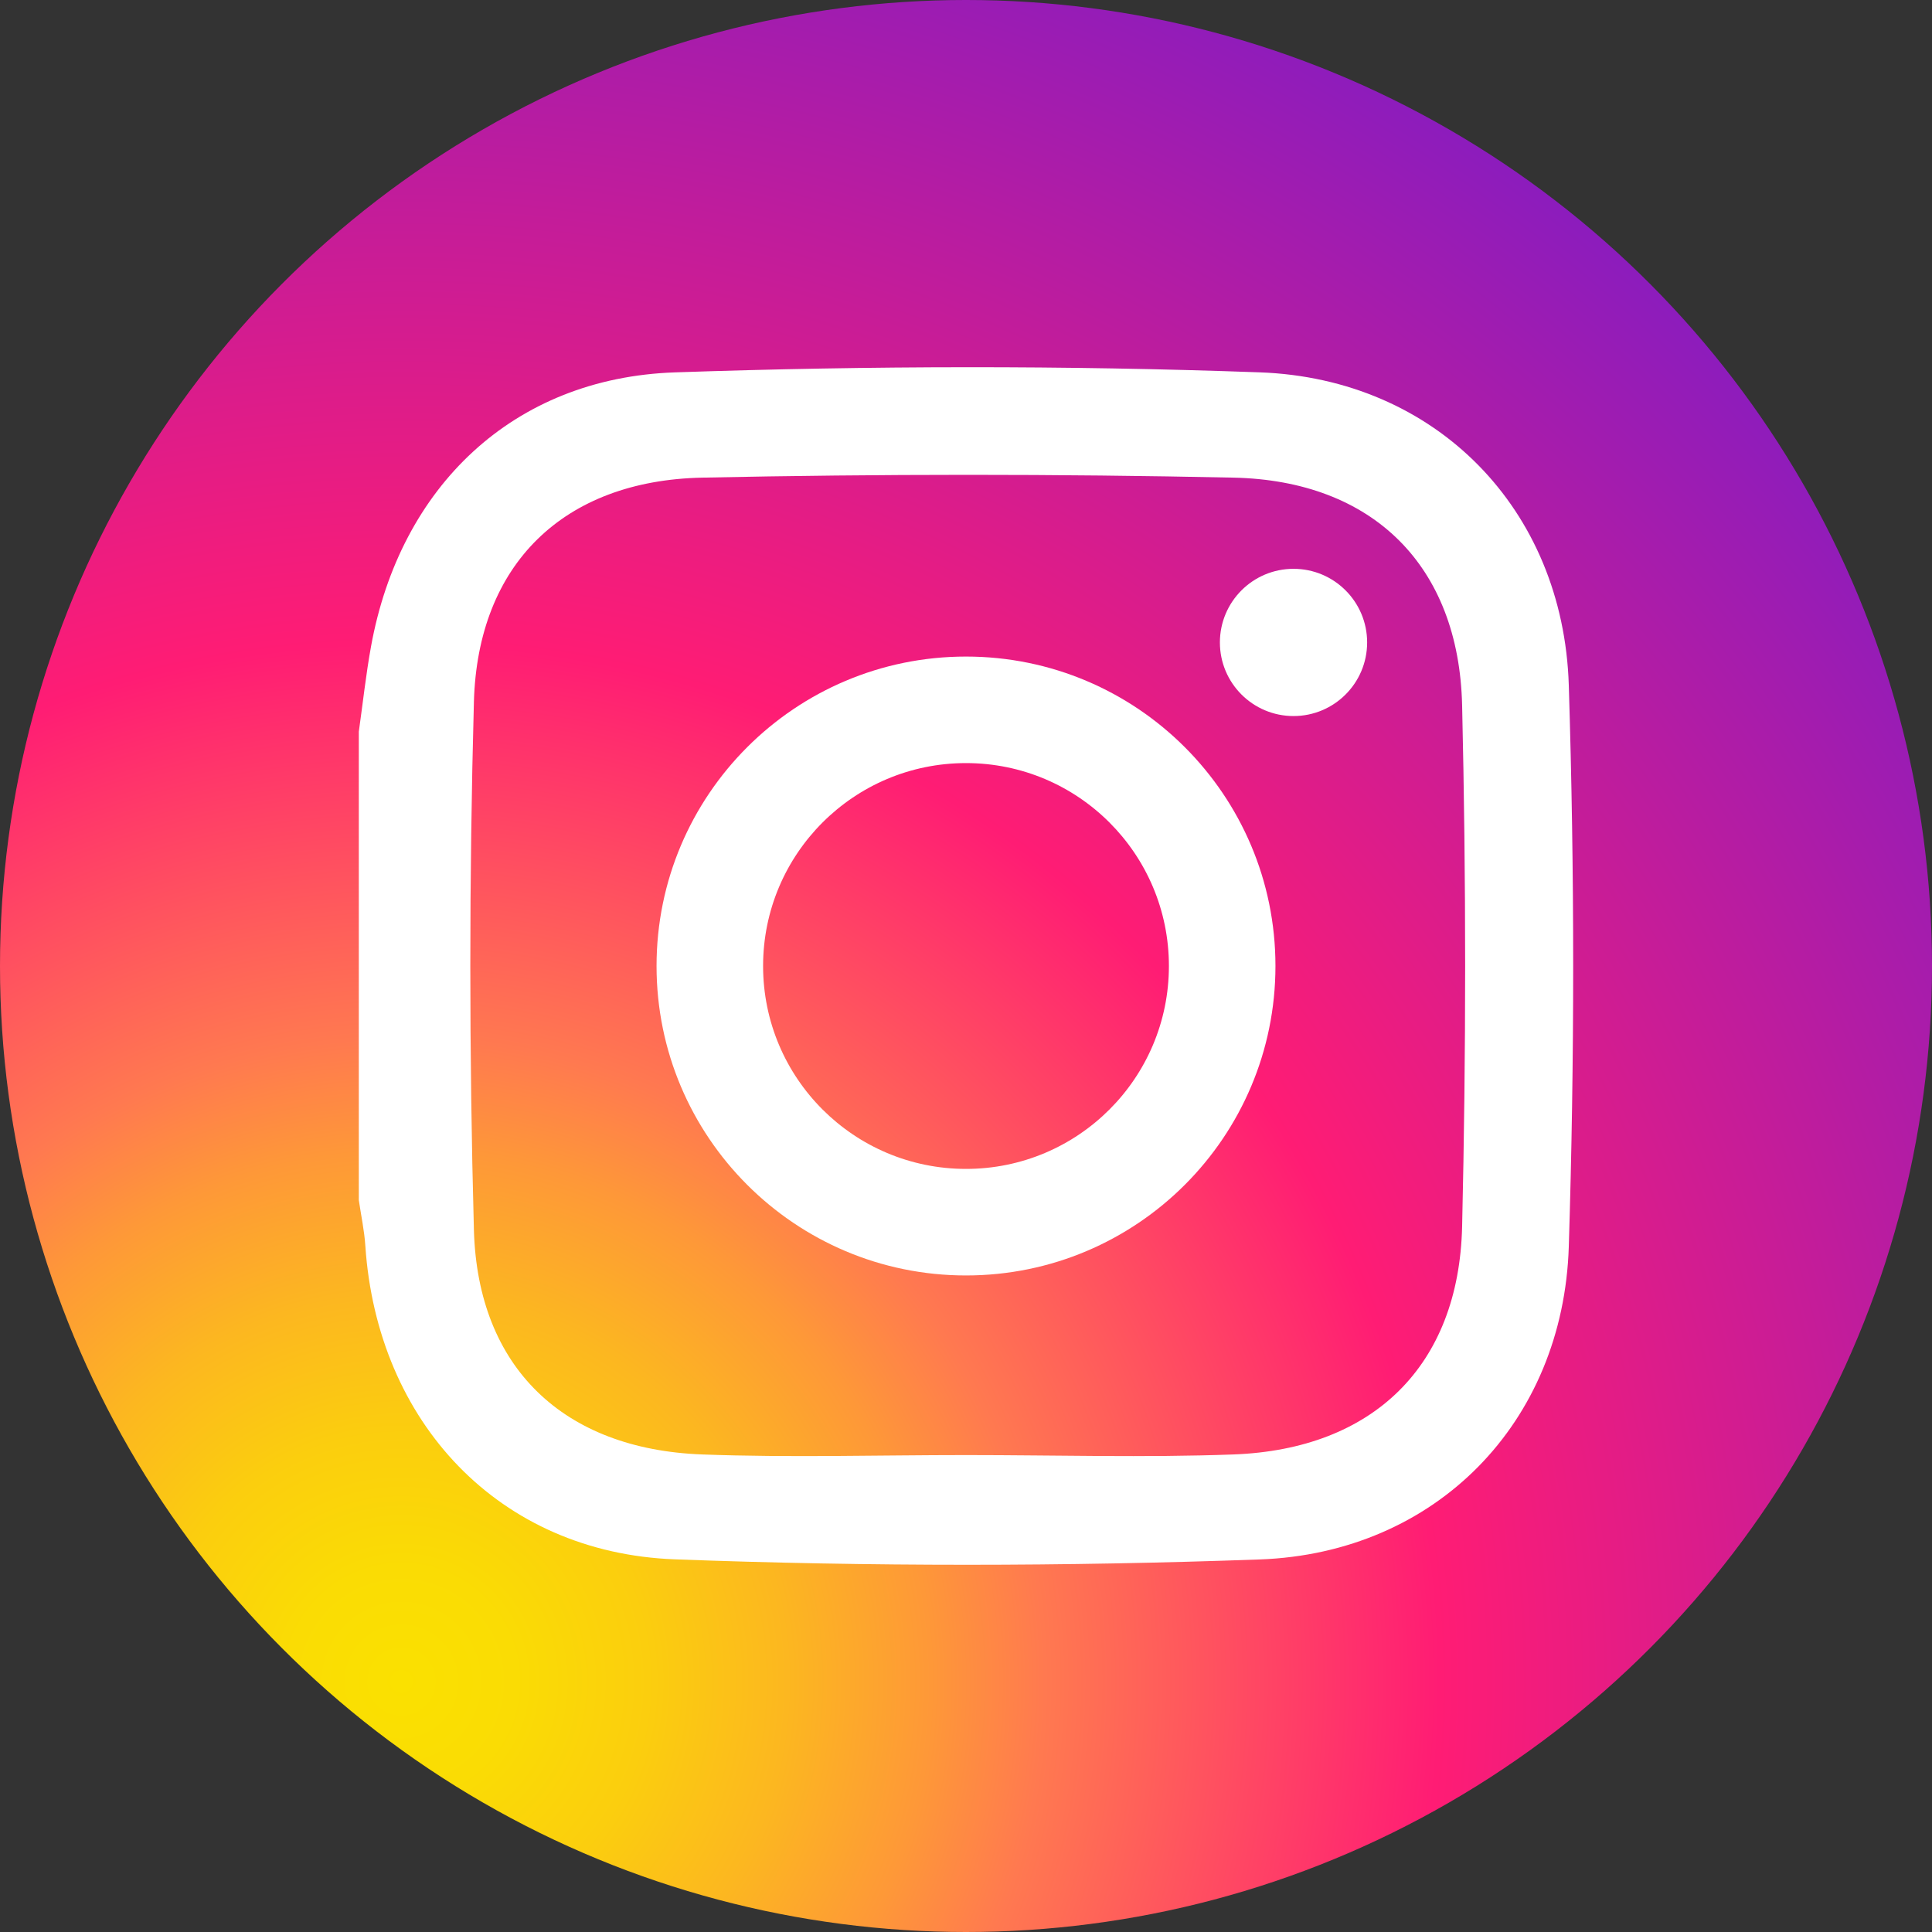 <?xml version="1.0" encoding="UTF-8"?> <svg xmlns="http://www.w3.org/2000/svg" width="512" height="512" viewBox="0 0 512 512" fill="none"><rect x="0" y="0" width="512" height="512" fill="#333333" stroke="none"/> <circle cx="256" cy="256" r="256" fill="url(#paint0_radial)"></circle> <path d="M95.09 193.902C96.156 186.371 96.969 178.797 98.324 171.32C106.008 128.972 135.988 100.16 178.855 98.683C230.469 96.91 282.238 96.816 333.844 98.676C380.5 100.355 414.289 134.902 415.746 181.574C417.297 231.133 417.297 280.812 415.746 330.371C414.289 377.043 380.512 411.586 333.848 413.269C282.242 415.133 230.461 415.179 178.859 413.242C132.195 411.488 99.938 376.863 96.816 330.121C96.547 326.078 95.68 322.07 95.09 318.047C95.09 276.664 95.09 235.281 95.09 193.902V193.902ZM256.043 385.609C279.66 385.609 303.301 386.316 326.887 385.445C363.867 384.074 386.613 362.004 387.477 325.058C388.547 279.023 388.547 232.926 387.477 186.886C386.613 149.949 363.852 127.363 326.887 126.578C279.969 125.586 233 125.594 186.082 126.578C149.398 127.347 126.586 149.476 125.59 186.008C124.324 232.625 124.324 279.324 125.59 325.941C126.586 362.469 149.398 384.086 186.086 385.445C209.375 386.312 232.723 385.609 256.043 385.609V385.609Z" fill="white"></path> <path d="M256 173.996C210.711 173.996 173.992 210.711 173.992 256C173.992 301.293 210.711 338.008 256 338.008C301.293 338.008 338.008 301.293 338.008 256C338.008 210.711 301.293 173.996 256 173.996ZM256 309.773C226.301 309.773 202.227 285.699 202.227 256C202.227 226.301 226.301 202.227 256 202.227C285.699 202.227 309.773 226.301 309.773 256C309.773 285.699 285.699 309.773 256 309.773Z" fill="white"></path> <path d="M362.305 170.254C362.305 181.027 353.57 189.762 342.797 189.762C332.023 189.762 323.285 181.027 323.285 170.254C323.285 159.477 332.023 150.742 342.797 150.742C353.57 150.742 362.305 159.477 362.305 170.254Z" fill="white"></path> <defs> <radialGradient id="paint0_radial" cx="0" cy="0" r="1" gradientUnits="userSpaceOnUse" gradientTransform="translate(104.957 447.447) scale(564.646)"> <stop stop-color="#FAE100"></stop> <stop offset="0.054" stop-color="#FADC04"></stop> <stop offset="0.117" stop-color="#FBCE0E"></stop> <stop offset="0.183" stop-color="#FCB720"></stop> <stop offset="0.251" stop-color="#FE9838"></stop> <stop offset="0.305" stop-color="#FF7950"></stop> <stop offset="0.492" stop-color="#FF1C74"></stop> <stop offset="1" stop-color="#6C1CD1"></stop> </radialGradient> </defs> </svg> 